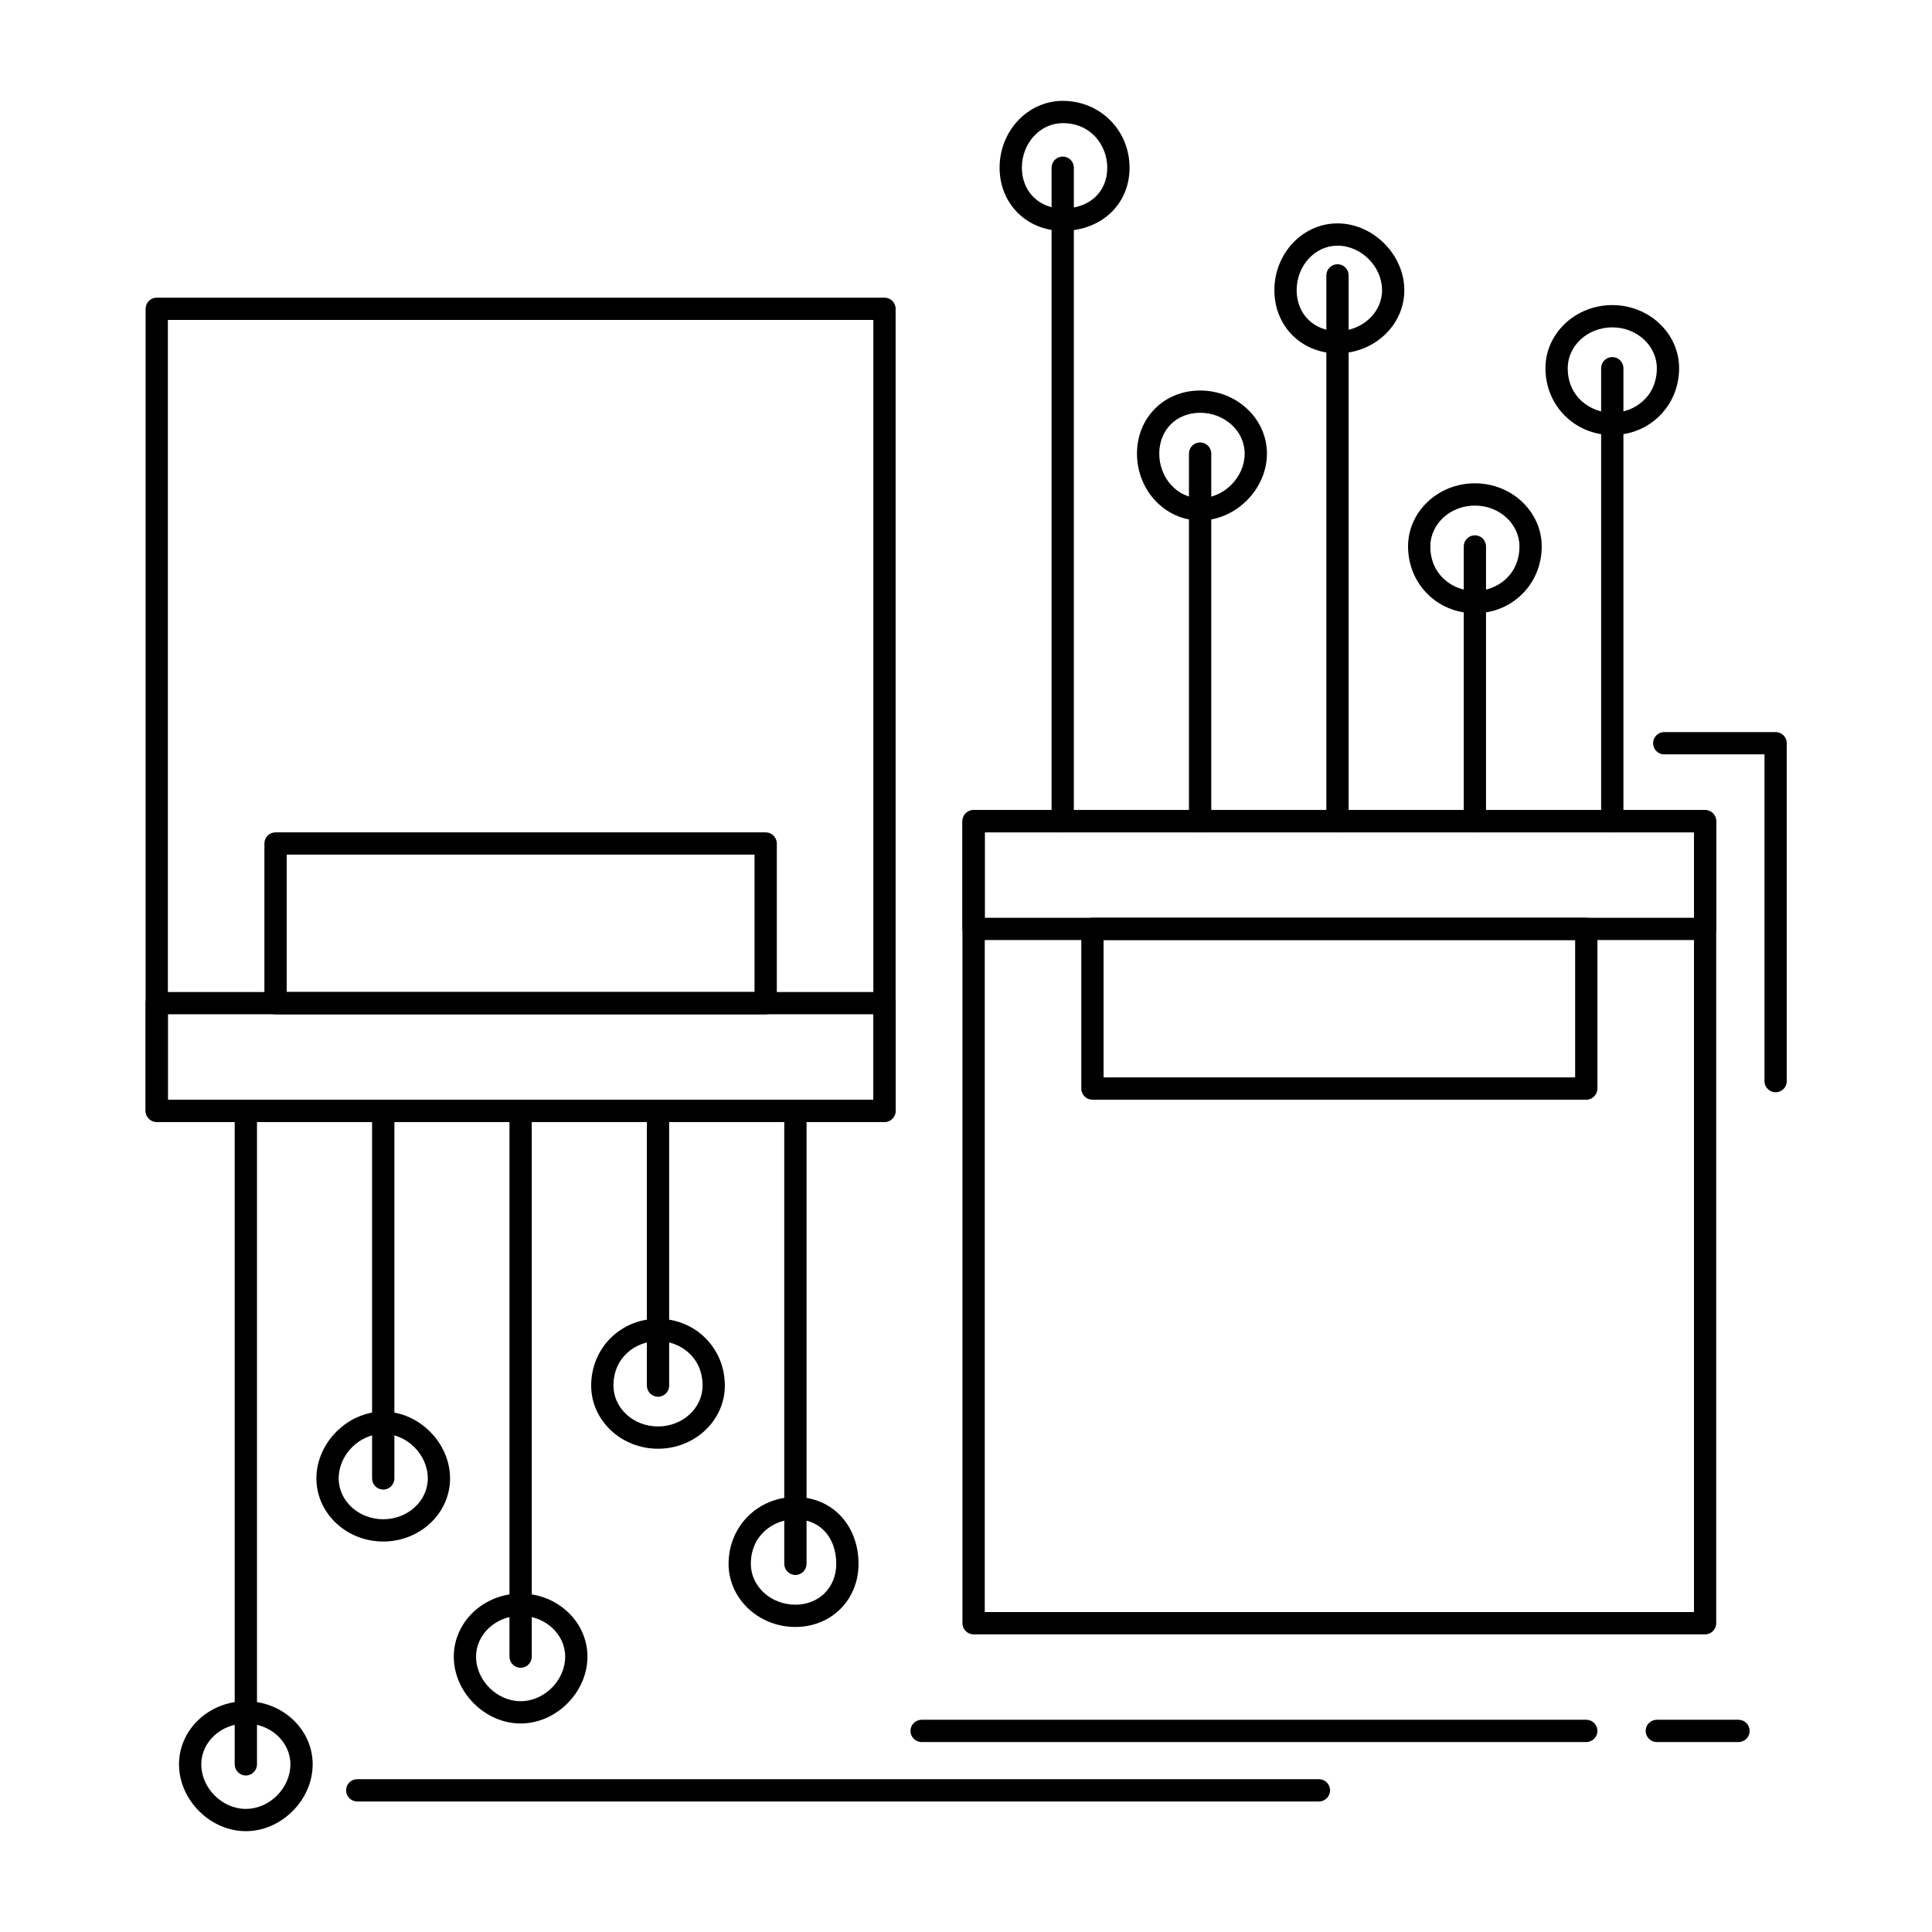<?xml version="1.0" encoding="UTF-8"?>
<!-- Uploaded to: ICON Repo, www.svgrepo.com, Generator: ICON Repo Mixer Tools -->
<svg fill="#000000" width="800px" height="800px" version="1.1" viewBox="144 144 512 512" xmlns="http://www.w3.org/2000/svg">
 <g>
  <path d="m595.86 577.12h-193.85c-1.629 0-2.953-1.32-2.953-2.953v-212.54c0-1.629 1.32-2.953 2.953-2.953h193.85c1.629 0 2.953 1.32 2.953 2.953v212.54c0 1.633-1.32 2.953-2.953 2.953zm-190.89-5.902h187.95v-206.64h-187.95z"/>
  <path d="m425.63 364.58c-1.629 0-2.953-1.32-2.953-2.953v-173.18c0-1.629 1.32-2.953 2.953-2.953 1.629 0 2.953 1.32 2.953 2.953v173.18c-0.004 1.629-1.324 2.953-2.953 2.953z"/>
  <path d="m462.04 364.58c-1.629 0-2.953-1.32-2.953-2.953v-97.418c0-1.629 1.32-2.953 2.953-2.953 1.629 0 2.953 1.32 2.953 2.953v97.418c0 1.629-1.32 2.953-2.953 2.953z"/>
  <path d="m498.45 364.58c-1.629 0-2.953-1.32-2.953-2.953v-144.65c0-1.629 1.32-2.953 2.953-2.953 1.629 0 2.953 1.32 2.953 2.953v144.65c-0.004 1.629-1.324 2.953-2.953 2.953z"/>
  <path d="m534.86 364.58c-1.629 0-2.953-1.32-2.953-2.953v-72.816c0-1.629 1.32-2.953 2.953-2.953 1.629 0 2.953 1.32 2.953 2.953v72.816c0 1.629-1.32 2.953-2.953 2.953z"/>
  <path d="m571.27 364.58c-1.629 0-2.953-1.32-2.953-2.953v-120.05c0-1.629 1.32-2.953 2.953-2.953 1.629 0 2.953 1.32 2.953 2.953v120.05c-0.004 1.629-1.324 2.953-2.953 2.953z"/>
  <path d="m595.86 393.12h-193.85c-1.629 0-2.953-1.32-2.953-2.953v-28.535c0-1.629 1.32-2.953 2.953-2.953h193.85c1.629 0 2.953 1.32 2.953 2.953v28.535c0 1.629-1.32 2.953-2.953 2.953zm-190.89-5.906h187.95v-22.633h-187.95z"/>
  <path d="m564.38 435.43h-130.87c-1.629 0-2.953-1.32-2.953-2.953v-42.312c0-1.629 1.32-2.953 2.953-2.953h130.87c1.629 0 2.953 1.32 2.953 2.953v42.312c0 1.629-1.32 2.953-2.953 2.953zm-127.92-5.906h124.97v-36.406h-124.97z"/>
  <path d="m378.4 441.33h-192.86c-1.629 0-2.953-1.32-2.953-2.953v-212.54c0-1.629 1.32-2.953 2.953-2.953h192.86c1.629 0 2.953 1.32 2.953 2.953v212.54c0 1.633-1.32 2.953-2.953 2.953zm-189.91-5.902h186.96v-206.64h-186.96z"/>
  <path d="m209.15 614.52c-1.629 0-2.953-1.32-2.953-2.953v-173.18c0-1.629 1.32-2.953 2.953-2.953 1.629 0 2.953 1.32 2.953 2.953v173.18c-0.004 1.633-1.324 2.953-2.953 2.953z"/>
  <path d="m245.56 538.75c-1.629 0-2.953-1.32-2.953-2.953v-97.418c0-1.629 1.32-2.953 2.953-2.953 1.629 0 2.953 1.32 2.953 2.953v97.418c0 1.629-1.32 2.953-2.953 2.953z"/>
  <path d="m281.97 585.98c-1.629 0-2.953-1.32-2.953-2.953v-144.65c0-1.629 1.32-2.953 2.953-2.953 1.629 0 2.953 1.32 2.953 2.953v144.65c-0.004 1.633-1.324 2.953-2.953 2.953z"/>
  <path d="m318.38 514.15c-1.629 0-2.953-1.32-2.953-2.953v-72.816c0-1.629 1.32-2.953 2.953-2.953 1.629 0 2.953 1.32 2.953 2.953v72.816c0 1.633-1.32 2.953-2.953 2.953z"/>
  <path d="m354.79 561.38c-1.629 0-2.953-1.32-2.953-2.953v-120.05c0-1.629 1.32-2.953 2.953-2.953 1.629 0 2.953 1.32 2.953 2.953v120.05c-0.004 1.629-1.324 2.953-2.953 2.953z"/>
  <path d="m378.4 441.33h-192.86c-1.629 0-2.953-1.32-2.953-2.953v-28.535c0-1.629 1.32-2.953 2.953-2.953h192.86c1.629 0 2.953 1.32 2.953 2.953v28.535c0 1.633-1.32 2.953-2.953 2.953zm-189.91-5.902h186.96v-22.633h-186.96z"/>
  <path d="m346.91 412.8h-129.89c-1.629 0-2.953-1.32-2.953-2.953v-42.312c0-1.629 1.32-2.953 2.953-2.953h129.89c1.629 0 2.953 1.32 2.953 2.953v42.312c0 1.633-1.32 2.953-2.953 2.953zm-126.93-5.906h123.98v-36.406h-123.98z"/>
  <path d="m614.56 433.46c-1.629 0-2.953-1.32-2.953-2.953v-86.594h-26.566c-1.629 0-2.953-1.32-2.953-2.953 0-1.629 1.32-2.953 2.953-2.953h29.52c1.629 0 2.953 1.32 2.953 2.953v89.543c0 1.637-1.32 2.957-2.953 2.957z"/>
  <path d="m425.63 205.17c-9.535 0-16.727-7.191-16.727-16.727 0-9.766 7.504-17.711 16.727-17.711 9.934 0 17.711 7.781 17.711 17.711 0 9.691-7.449 16.727-17.711 16.727zm0-28.535c-5.969 0-10.824 5.297-10.824 11.809 0 6.273 4.551 10.824 10.824 10.824 7.062 0 11.809-4.348 11.809-10.824 0-5.727-4.141-11.809-11.809-11.809z"/>
  <path d="m462.04 281.93c-9.223 0-16.727-7.945-16.727-17.711 0-9.535 7.191-16.727 16.727-16.727 9.766 0 17.711 7.504 17.711 16.727 0 9.434-8.273 17.711-17.711 17.711zm0-28.539c-6.273 0-10.824 4.551-10.824 10.824 0 6.512 4.856 11.809 10.824 11.809 6.289 0 11.809-5.516 11.809-11.809 0-5.969-5.297-10.824-11.809-10.824z"/>
  <path d="m498.45 237.64c-9.535 0-16.727-7.191-16.727-16.727 0-9.766 7.504-17.711 16.727-17.711 9.438 0 17.711 8.277 17.711 17.711 0 9.223-7.945 16.727-17.711 16.727zm0-28.535c-5.969 0-10.824 5.297-10.824 11.809 0 6.273 4.551 10.824 10.824 10.824 6.512 0 11.809-4.856 11.809-10.824 0-6.293-5.519-11.809-11.809-11.809z"/>
  <path d="m534.86 306.52c-9.934 0-17.711-7.781-17.711-17.711 0-9.223 7.945-16.727 17.711-16.727s17.711 7.504 17.711 16.727c0 9.93-7.777 17.711-17.711 17.711zm0-28.535c-6.512 0-11.809 4.856-11.809 10.824 0 7.668 6.086 11.809 11.809 11.809 5.723 0 11.809-4.141 11.809-11.809 0-5.969-5.297-10.824-11.809-10.824z"/>
  <path d="m571.27 259.29c-9.934 0-17.711-7.781-17.711-17.711 0-9.223 7.945-16.727 17.711-16.727s17.711 7.504 17.711 16.727c0 9.93-7.781 17.711-17.711 17.711zm0-28.535c-6.512 0-11.809 4.856-11.809 10.824 0 7.668 6.086 11.809 11.809 11.809s11.809-4.141 11.809-11.809c-0.004-5.973-5.301-10.824-11.809-10.824z"/>
  <path d="m209.15 629.28c-9.438 0-17.711-8.277-17.711-17.711 0-9.223 7.945-16.727 17.711-16.727s17.711 7.504 17.711 16.727c0 9.434-8.277 17.711-17.711 17.711zm0-28.535c-6.512 0-11.809 4.856-11.809 10.824 0 6.289 5.516 11.809 11.809 11.809 6.289 0 11.809-5.516 11.809-11.809 0-5.969-5.297-10.824-11.809-10.824z"/>
  <path d="m245.56 552.52c-9.766 0-17.711-7.504-17.711-16.727 0-9.438 8.277-17.711 17.711-17.711 9.438 0 17.711 8.277 17.711 17.711 0 9.223-7.941 16.727-17.711 16.727zm0-28.535c-6.289 0-11.809 5.516-11.809 11.809 0 5.969 5.297 10.824 11.809 10.824 6.512 0 11.809-4.856 11.809-10.824 0-6.289-5.516-11.809-11.809-11.809z"/>
  <path d="m281.97 600.74c-9.438 0-17.711-8.277-17.711-17.711 0-9.223 7.945-16.727 17.711-16.727s17.711 7.504 17.711 16.727c0 9.434-8.277 17.711-17.711 17.711zm0-28.539c-6.512 0-11.809 4.856-11.809 10.824 0 6.289 5.516 11.809 11.809 11.809 6.289 0 11.809-5.516 11.809-11.809-0.004-5.969-5.301-10.824-11.809-10.824z"/>
  <path d="m318.38 527.93c-9.766 0-17.711-7.504-17.711-16.727 0-9.934 7.781-17.711 17.711-17.711s17.711 7.781 17.711 17.711c0 9.223-7.941 16.727-17.711 16.727zm0-28.535c-5.723 0-11.809 4.141-11.809 11.809 0 5.969 5.297 10.824 11.809 10.824s11.809-4.856 11.809-10.824c0-7.672-6.082-11.809-11.809-11.809z"/>
  <path d="m354.79 575.16c-9.766 0-17.711-7.504-17.711-16.727 0-9.934 7.781-17.711 17.711-17.711 9.695 0 16.727 7.449 16.727 17.711 0 9.535-7.191 16.727-16.727 16.727zm0-28.535c-5.723 0-11.809 4.141-11.809 11.809 0 5.969 5.297 10.824 11.809 10.824 6.273 0 10.824-4.551 10.824-10.824 0-7.062-4.352-11.809-10.824-11.809z"/>
  <path d="m493.53 621.41h-254.86c-1.629 0-2.953-1.32-2.953-2.953 0-1.629 1.32-2.953 2.953-2.953h254.86c1.629 0 2.953 1.32 2.953 2.953 0 1.629-1.32 2.953-2.953 2.953z"/>
  <path d="m564.38 605.66h-176.14c-1.629 0-2.953-1.32-2.953-2.953 0-1.629 1.32-2.953 2.953-2.953h176.14c1.629 0 2.953 1.32 2.953 2.953 0 1.633-1.32 2.953-2.953 2.953z"/>
  <path d="m604.72 605.66h-21.648c-1.629 0-2.953-1.32-2.953-2.953 0-1.629 1.32-2.953 2.953-2.953h21.648c1.629 0 2.953 1.32 2.953 2.953 0 1.633-1.32 2.953-2.953 2.953z"/>
 </g>
</svg>